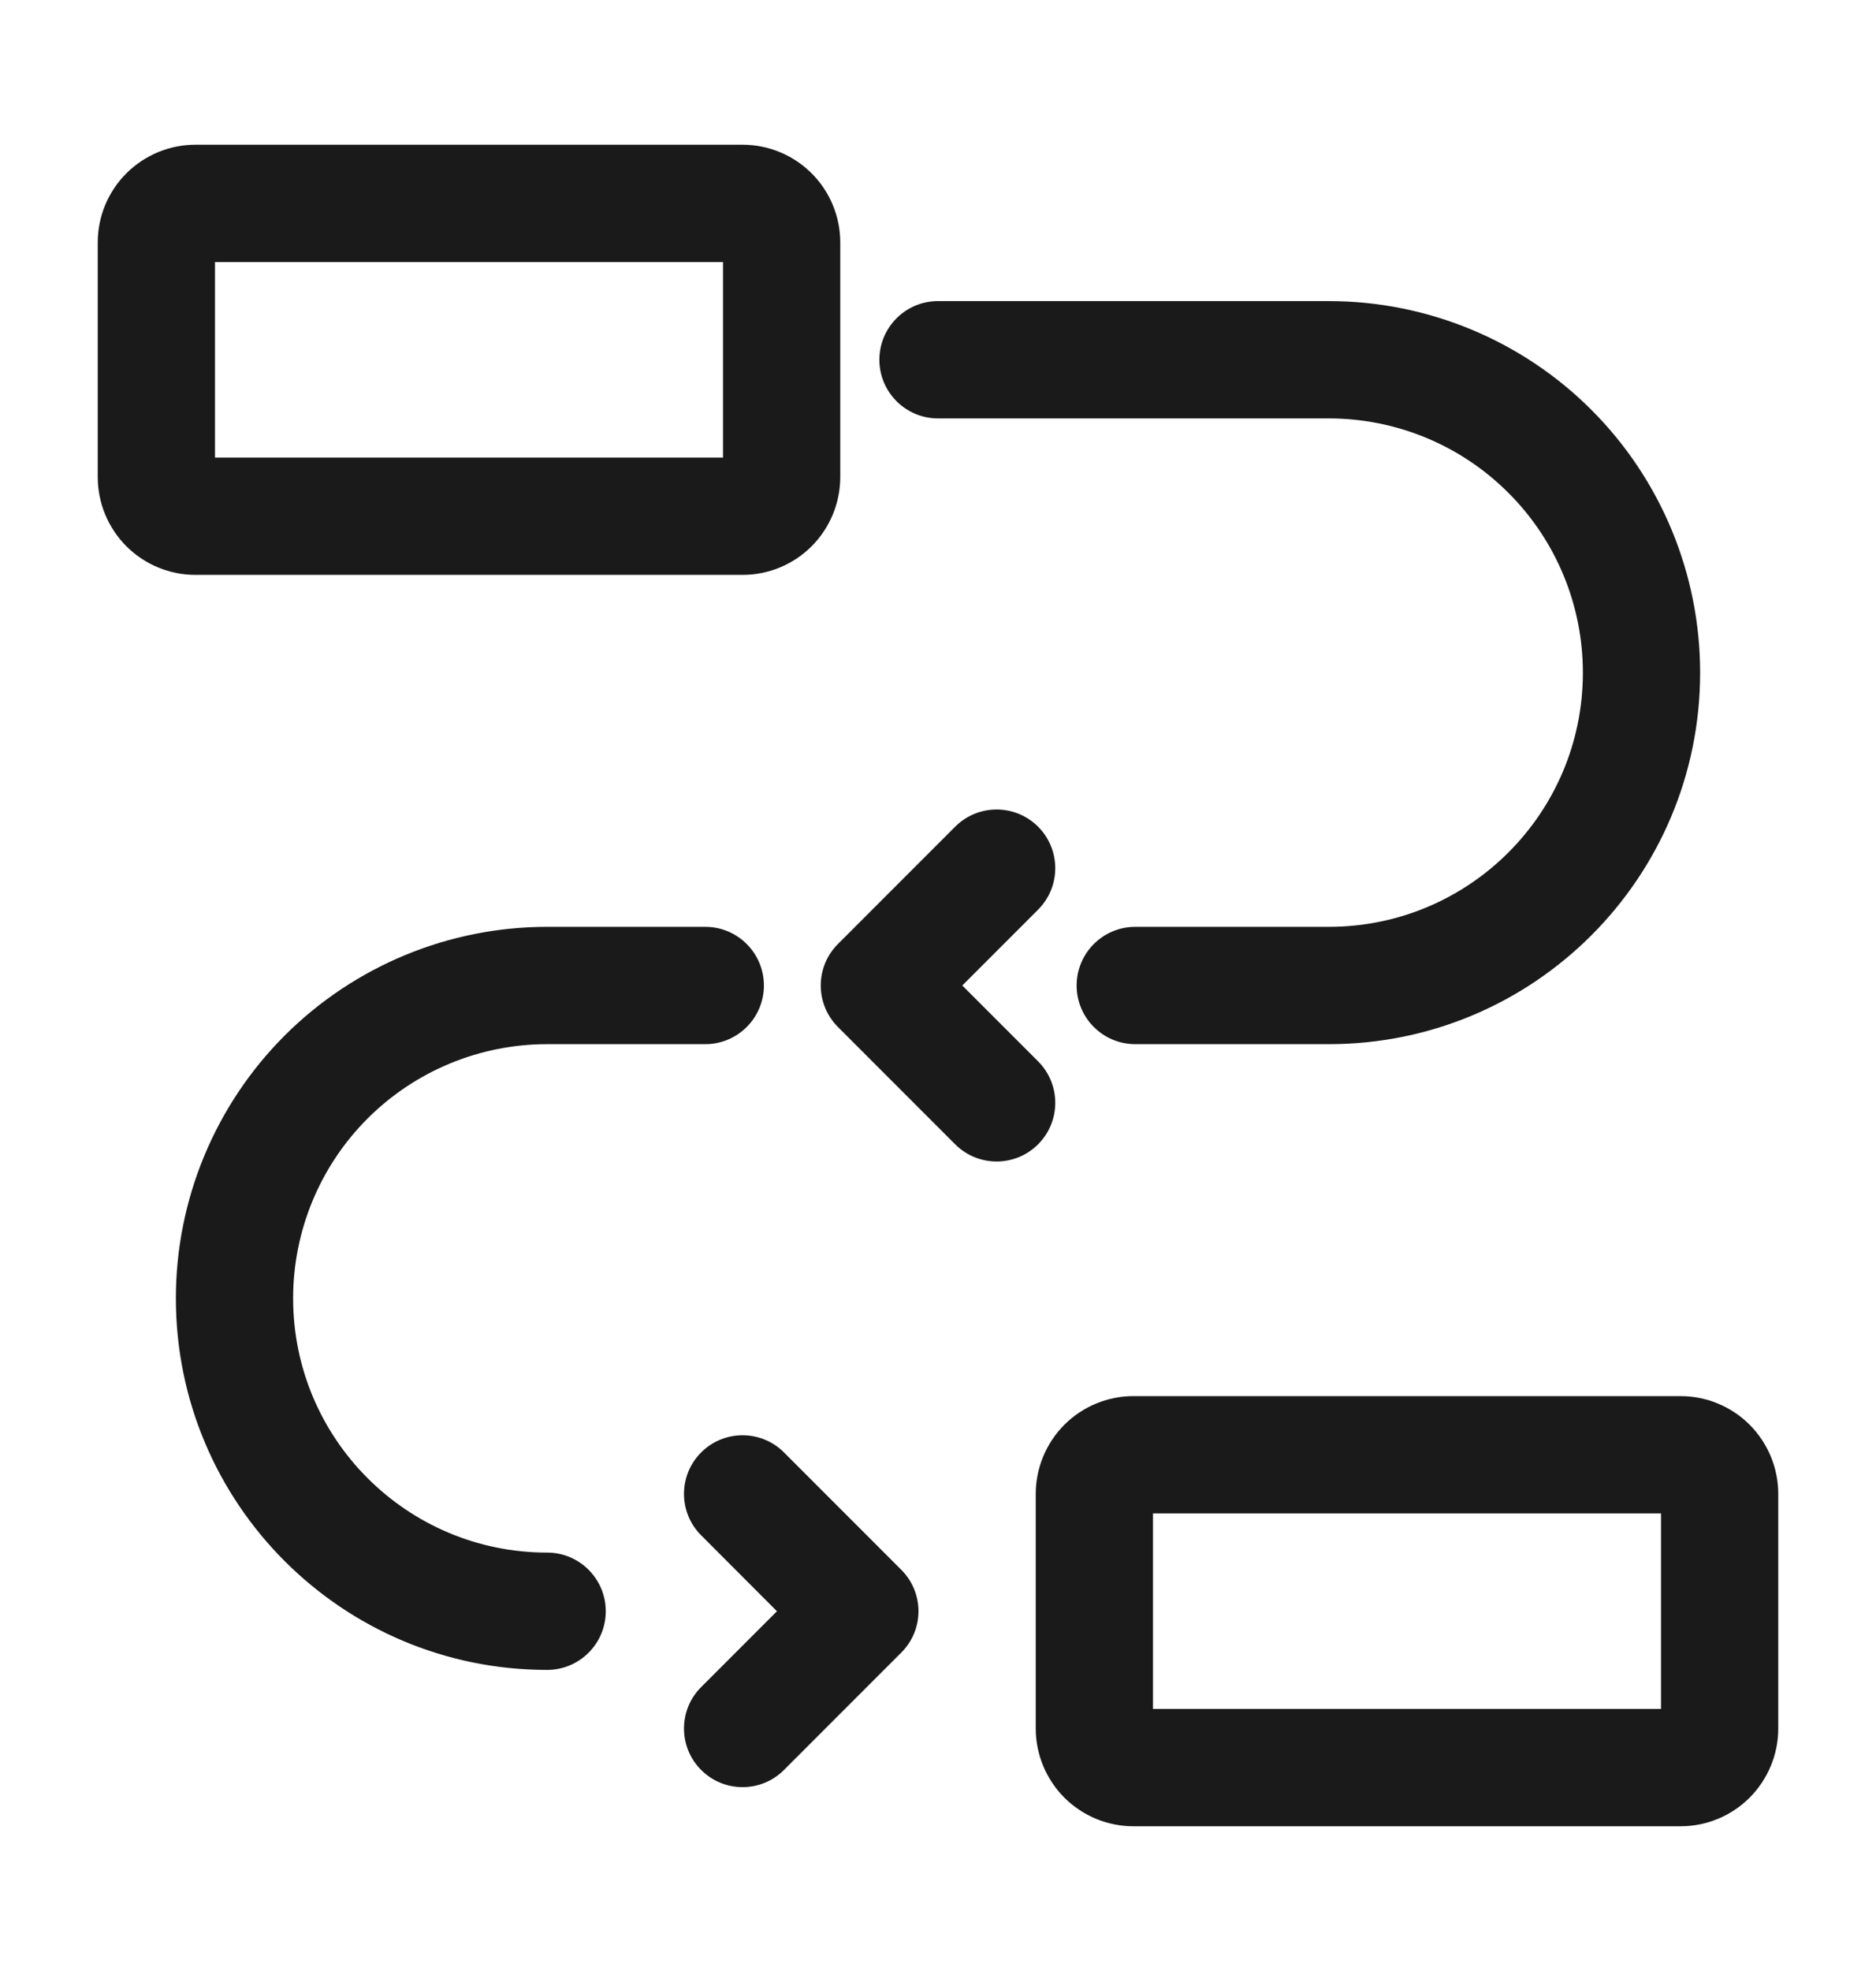 <svg width="20" height="21" viewBox="0 0 20 21" fill="none" xmlns="http://www.w3.org/2000/svg">
<path fill-rule="evenodd" clip-rule="evenodd" d="M8.958 2.583C8.958 2.307 8.848 2.042 8.653 1.847C8.458 1.652 8.193 1.542 7.917 1.542H2.083C1.807 1.542 1.543 1.652 1.347 1.847C1.152 2.042 1.042 2.307 1.042 2.583V5.083C1.042 5.359 1.152 5.624 1.347 5.82C1.543 6.015 1.807 6.125 2.083 6.125H7.917C8.193 6.125 8.458 6.015 8.653 5.82C8.848 5.624 8.958 5.359 8.958 5.083V2.583ZM2.292 2.792V4.875H7.708V2.792H2.292Z" fill="#1A1A1A"/>
<path fill-rule="evenodd" clip-rule="evenodd" d="M18.958 15.917C18.958 15.641 18.848 15.376 18.653 15.18C18.458 14.985 18.193 14.875 17.917 14.875H12.083C11.807 14.875 11.543 14.985 11.347 15.18C11.152 15.376 11.042 15.641 11.042 15.917V18.417C11.042 18.692 11.152 18.957 11.347 19.153C11.543 19.348 11.807 19.458 12.083 19.458H17.917C18.193 19.458 18.458 19.348 18.653 19.153C18.848 18.957 18.958 18.692 18.958 18.417V15.917ZM12.292 16.125V18.208H17.708V16.125H12.292Z" fill="#1A1A1A"/>
<path fill-rule="evenodd" clip-rule="evenodd" d="M8.358 18.858L9.608 17.608C9.853 17.364 9.853 16.969 9.608 16.725L8.358 15.475C8.115 15.231 7.718 15.231 7.475 15.475C7.231 15.718 7.231 16.115 7.475 16.358L8.283 17.167L7.475 17.975C7.231 18.218 7.231 18.615 7.475 18.858C7.718 19.102 8.115 19.102 8.358 18.858Z" fill="#1A1A1A"/>
<path fill-rule="evenodd" clip-rule="evenodd" d="M11.067 11.308L10.259 10.5L11.067 9.692C11.311 9.448 11.311 9.052 11.067 8.808C10.823 8.564 10.427 8.564 10.183 8.808L8.933 10.058C8.689 10.302 8.689 10.697 8.933 10.942L10.183 12.192C10.427 12.436 10.823 12.436 11.067 12.192C11.311 11.948 11.311 11.552 11.067 11.308Z" fill="#1A1A1A"/>
<path fill-rule="evenodd" clip-rule="evenodd" d="M16.875 7.167C16.875 8.662 15.663 9.875 14.167 9.875H12.103C11.758 9.875 11.478 10.155 11.478 10.5C11.478 10.845 11.758 11.125 12.103 11.125H14.167C16.353 11.125 18.125 9.352 18.125 7.167C18.125 6.117 17.709 5.11 16.966 4.367C16.224 3.625 15.217 3.208 14.167 3.208H10C9.655 3.208 9.375 3.488 9.375 3.833C9.375 4.178 9.655 4.458 10 4.458H14.167C14.885 4.458 15.574 4.743 16.082 5.252C16.59 5.759 16.875 6.448 16.875 7.167Z" fill="#1A1A1A"/>
<path fill-rule="evenodd" clip-rule="evenodd" d="M7.519 9.875H5.833C4.783 9.875 3.777 10.292 3.034 11.034C2.292 11.777 1.875 12.783 1.875 13.833C1.875 16.019 3.647 17.792 5.833 17.792C6.178 17.792 6.458 17.512 6.458 17.167C6.458 16.822 6.178 16.542 5.833 16.542C4.338 16.542 3.125 15.329 3.125 13.833C3.125 13.115 3.41 12.426 3.918 11.918C4.426 11.41 5.115 11.125 5.833 11.125H7.519C7.864 11.125 8.144 10.845 8.144 10.5C8.144 10.155 7.864 9.875 7.519 9.875Z" fill="#1A1A1A"/>
</svg>
